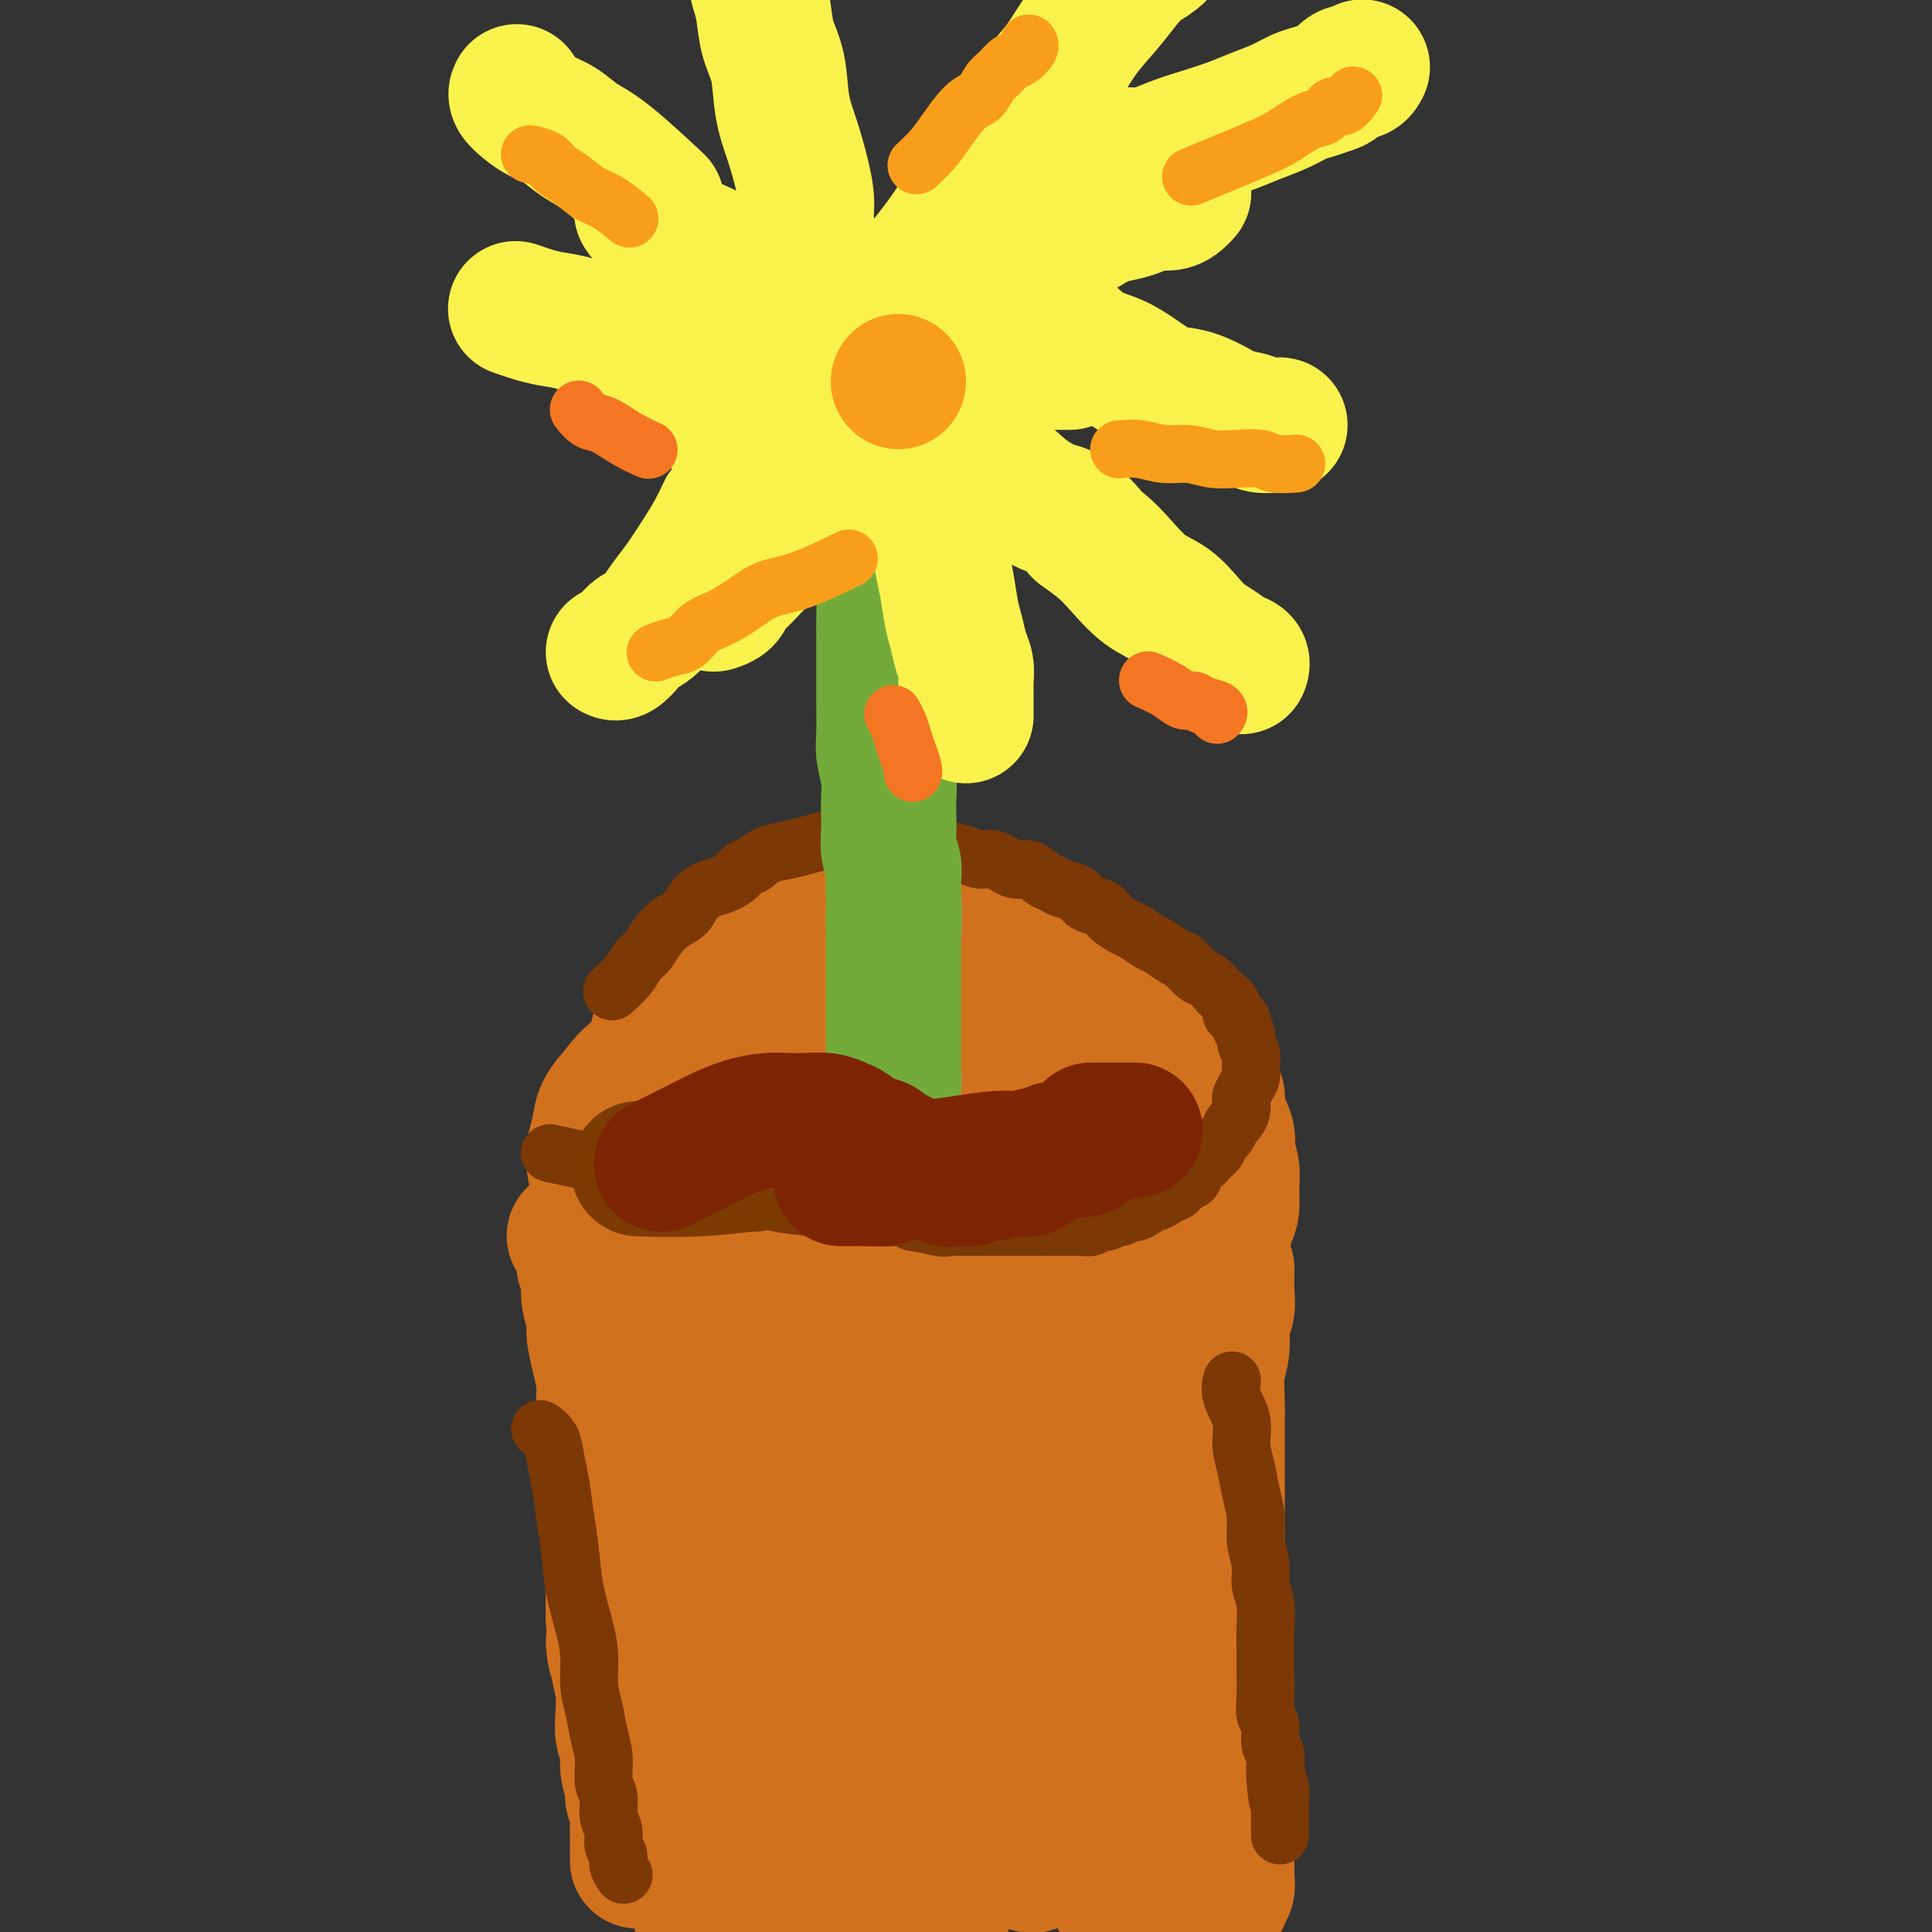 <svg viewBox='0 0 400 400' version='1.1' xmlns='http://www.w3.org/2000/svg' xmlns:xlink='http://www.w3.org/1999/xlink'><rect x="0" y="0" width="400" height="400" fill="#333333" stroke="none"/><g fill='none' stroke='#D2711D' stroke-width='28' stroke-linecap='round' stroke-linejoin='round'><path d='M121,262c0.002,0.004 0.004,0.007 0,0c-0.004,-0.007 -0.015,-0.025 0,0c0.015,0.025 0.055,0.091 0,0c-0.055,-0.091 -0.207,-0.341 0,0c0.207,0.341 0.773,1.272 1,2c0.227,0.728 0.116,1.253 0,2c-0.116,0.747 -0.238,1.714 0,3c0.238,1.286 0.834,2.889 1,4c0.166,1.111 -0.099,1.731 0,3c0.099,1.269 0.562,3.188 1,5c0.438,1.812 0.850,3.516 1,5c0.150,1.484 0.039,2.748 0,4c-0.039,1.252 -0.006,2.490 0,4c0.006,1.510 -0.013,3.290 0,5c0.013,1.710 0.060,3.349 0,5c-0.060,1.651 -0.226,3.315 0,5c0.226,1.685 0.845,3.391 1,5c0.155,1.609 -0.154,3.122 0,5c0.154,1.878 0.772,4.121 1,6c0.228,1.879 0.065,3.394 0,5c-0.065,1.606 -0.033,3.303 0,5'/><path d='M127,335c0.883,12.186 0.092,6.150 0,5c-0.092,-1.150 0.515,2.586 1,5c0.485,2.414 0.847,3.506 1,5c0.153,1.494 0.098,3.391 0,5c-0.098,1.609 -0.237,2.930 0,4c0.237,1.070 0.852,1.889 1,3c0.148,1.111 -0.171,2.514 0,4c0.171,1.486 0.830,3.056 1,4c0.170,0.944 -0.151,1.263 0,2c0.151,0.737 0.772,1.894 1,3c0.228,1.106 0.061,2.163 0,3c-0.061,0.837 -0.016,1.453 0,2c0.016,0.547 0.004,1.023 0,2c-0.004,0.977 -0.001,2.455 0,3c0.001,0.545 0.000,0.156 0,0c-0.000,-0.156 -0.000,-0.078 0,0'/><path d='M254,263c0.001,-0.025 0.001,-0.050 0,0c-0.001,0.050 -0.004,0.175 0,0c0.004,-0.175 0.016,-0.648 0,0c-0.016,0.648 -0.061,2.418 0,4c0.061,1.582 0.226,2.975 0,4c-0.226,1.025 -0.845,1.684 -1,3c-0.155,1.316 0.155,3.291 0,5c-0.155,1.709 -0.774,3.151 -1,5c-0.226,1.849 -0.061,4.104 0,6c0.061,1.896 0.016,3.433 0,5c-0.016,1.567 -0.004,3.166 0,5c0.004,1.834 0.001,3.904 0,6c-0.001,2.096 -0.000,4.218 0,6c0.000,1.782 0.000,3.224 0,5c-0.000,1.776 -0.000,3.885 0,6c0.000,2.115 0.000,4.235 0,6c-0.000,1.765 -0.000,3.174 0,5c0.000,1.826 0.000,4.069 0,6c-0.000,1.931 -0.000,3.552 0,5c0.000,1.448 0.000,2.724 0,4'/><path d='M252,349c-0.083,14.002 0.709,6.006 1,4c0.291,-2.006 0.082,1.978 0,4c-0.082,2.022 -0.036,2.081 0,3c0.036,0.919 0.062,2.697 0,4c-0.062,1.303 -0.213,2.130 0,3c0.213,0.870 0.789,1.784 1,3c0.211,1.216 0.057,2.734 0,4c-0.057,1.266 -0.015,2.278 0,3c0.015,0.722 0.004,1.153 0,2c-0.004,0.847 -0.001,2.110 0,3c0.001,0.890 0.001,1.408 0,2c-0.001,0.592 -0.004,1.258 0,2c0.004,0.742 0.015,1.562 0,2c-0.015,0.438 -0.057,0.496 0,1c0.057,0.504 0.211,1.456 0,2c-0.211,0.544 -0.789,0.682 -1,1c-0.211,0.318 -0.057,0.816 0,1c0.057,0.184 0.016,0.052 0,0c-0.016,-0.052 -0.008,-0.026 0,0'/><path d='M119,256c-0.081,-0.119 -0.162,-0.238 0,0c0.162,0.238 0.566,0.834 1,1c0.434,0.166 0.898,-0.098 2,0c1.102,0.098 2.843,0.558 4,1c1.157,0.442 1.729,0.865 3,1c1.271,0.135 3.240,-0.017 5,0c1.760,0.017 3.309,0.202 5,0c1.691,-0.202 3.522,-0.790 5,-1c1.478,-0.210 2.603,-0.042 4,0c1.397,0.042 3.065,-0.042 5,0c1.935,0.042 4.137,0.210 6,0c1.863,-0.210 3.386,-0.799 5,-1c1.614,-0.201 3.319,-0.013 5,0c1.681,0.013 3.339,-0.150 5,0c1.661,0.150 3.325,0.614 5,1c1.675,0.386 3.361,0.695 5,1c1.639,0.305 3.233,0.606 5,1c1.767,0.394 3.708,0.880 5,1c1.292,0.120 1.934,-0.126 3,0c1.066,0.126 2.556,0.625 4,1c1.444,0.375 2.841,0.626 4,1c1.159,0.374 2.081,0.870 3,1c0.919,0.130 1.834,-0.106 3,0c1.166,0.106 2.583,0.553 4,1'/><path d='M215,265c6.879,1.254 3.575,0.390 3,0c-0.575,-0.390 1.579,-0.305 3,0c1.421,0.305 2.109,0.829 3,1c0.891,0.171 1.986,-0.010 3,0c1.014,0.010 1.948,0.213 3,0c1.052,-0.213 2.221,-0.841 3,-1c0.779,-0.159 1.166,0.151 2,0c0.834,-0.151 2.115,-0.761 3,-1c0.885,-0.239 1.375,-0.105 2,0c0.625,0.105 1.385,0.183 2,0c0.615,-0.183 1.086,-0.627 2,-1c0.914,-0.373 2.272,-0.677 3,-1c0.728,-0.323 0.825,-0.666 1,-1c0.175,-0.334 0.428,-0.659 1,-1c0.572,-0.341 1.464,-0.698 2,-1c0.536,-0.302 0.718,-0.548 1,-1c0.282,-0.452 0.665,-1.110 1,-2c0.335,-0.890 0.621,-2.013 1,-3c0.379,-0.987 0.850,-1.837 1,-3c0.150,-1.163 -0.020,-2.640 0,-4c0.020,-1.360 0.232,-2.603 0,-4c-0.232,-1.397 -0.906,-2.948 -1,-4c-0.094,-1.052 0.393,-1.607 0,-3c-0.393,-1.393 -1.666,-3.626 -2,-5c-0.334,-1.374 0.272,-1.890 0,-3c-0.272,-1.110 -1.422,-2.813 -2,-4c-0.578,-1.187 -0.583,-1.857 -1,-3c-0.417,-1.143 -1.246,-2.760 -2,-4c-0.754,-1.240 -1.434,-2.103 -2,-3c-0.566,-0.897 -1.019,-1.828 -2,-3c-0.981,-1.172 -2.491,-2.586 -4,-4'/><path d='M239,206c-1.888,-2.064 -2.607,-2.226 -4,-3c-1.393,-0.774 -3.460,-2.162 -5,-3c-1.540,-0.838 -2.553,-1.127 -4,-2c-1.447,-0.873 -3.327,-2.329 -5,-3c-1.673,-0.671 -3.138,-0.558 -5,-1c-1.862,-0.442 -4.120,-1.440 -6,-2c-1.880,-0.560 -3.383,-0.683 -5,-1c-1.617,-0.317 -3.347,-0.829 -5,-1c-1.653,-0.171 -3.228,-0.000 -5,0c-1.772,0.000 -3.740,-0.169 -6,0c-2.260,0.169 -4.812,0.678 -7,1c-2.188,0.322 -4.010,0.457 -6,1c-1.990,0.543 -4.146,1.492 -6,2c-1.854,0.508 -3.406,0.574 -5,1c-1.594,0.426 -3.231,1.213 -5,2c-1.769,0.787 -3.670,1.575 -5,2c-1.330,0.425 -2.088,0.486 -3,1c-0.912,0.514 -1.978,1.481 -3,2c-1.022,0.519 -2.000,0.589 -3,1c-1.000,0.411 -2.022,1.163 -3,2c-0.978,0.837 -1.911,1.760 -3,3c-1.089,1.240 -2.334,2.798 -3,4c-0.666,1.202 -0.752,2.050 -1,3c-0.248,0.950 -0.659,2.003 -1,3c-0.341,0.997 -0.613,1.938 -1,3c-0.387,1.062 -0.888,2.246 -1,3c-0.112,0.754 0.166,1.078 0,2c-0.166,0.922 -0.775,2.440 -1,3c-0.225,0.560 -0.064,0.160 0,0c0.064,-0.160 0.032,-0.080 0,0'/><path d='M233,366c0.453,4.196 0.906,8.393 0,0c-0.906,-8.393 -3.171,-29.375 -4,-42c-0.829,-12.625 -0.222,-16.892 0,-21c0.222,-4.108 0.060,-8.056 0,-11c-0.060,-2.944 -0.016,-4.882 0,-6c0.016,-1.118 0.006,-1.416 0,-2c-0.006,-0.584 -0.007,-1.455 0,-2c0.007,-0.545 0.023,-0.763 0,-1c-0.023,-0.237 -0.084,-0.493 0,0c0.084,0.493 0.315,1.735 0,6c-0.315,4.265 -1.175,11.553 -2,20c-0.825,8.447 -1.617,18.052 -2,27c-0.383,8.948 -0.359,17.240 0,24c0.359,6.760 1.053,11.987 2,17c0.947,5.013 2.148,9.813 3,13c0.852,3.187 1.354,4.761 2,6c0.646,1.239 1.436,2.141 2,3c0.564,0.859 0.903,1.674 1,2c0.097,0.326 -0.048,0.162 0,0c0.048,-0.162 0.290,-0.324 0,-4c-0.290,-3.676 -1.111,-10.866 -2,-20c-0.889,-9.134 -1.847,-20.211 -2,-31c-0.153,-10.789 0.497,-21.289 1,-31c0.503,-9.711 0.858,-18.632 1,-26c0.142,-7.368 0.071,-13.184 0,-19'/><path d='M233,268c0.087,-13.414 -0.695,-8.950 -1,-8c-0.305,0.950 -0.131,-1.614 0,-3c0.131,-1.386 0.220,-1.592 0,-2c-0.220,-0.408 -0.748,-1.017 -1,-1c-0.252,0.017 -0.229,0.661 -1,3c-0.771,2.339 -2.336,6.373 -4,14c-1.664,7.627 -3.427,18.846 -5,29c-1.573,10.154 -2.957,19.242 -4,28c-1.043,8.758 -1.744,17.187 -2,24c-0.256,6.813 -0.068,12.011 0,16c0.068,3.989 0.015,6.771 0,9c-0.015,2.229 0.007,3.907 0,5c-0.007,1.093 -0.041,1.603 0,2c0.041,0.397 0.159,0.682 0,1c-0.159,0.318 -0.596,0.670 -1,1c-0.404,0.330 -0.777,0.639 -1,-2c-0.223,-2.639 -0.296,-8.227 0,-18c0.296,-9.773 0.962,-23.731 2,-37c1.038,-13.269 2.447,-25.849 3,-38c0.553,-12.151 0.251,-23.873 0,-33c-0.251,-9.127 -0.450,-15.660 -1,-20c-0.550,-4.340 -1.451,-6.486 -2,-8c-0.549,-1.514 -0.747,-2.396 -1,-3c-0.253,-0.604 -0.562,-0.930 -1,-1c-0.438,-0.070 -1.004,0.115 -2,2c-0.996,1.885 -2.422,5.468 -5,13c-2.578,7.532 -6.307,19.013 -9,30c-2.693,10.987 -4.351,21.481 -6,32c-1.649,10.519 -3.290,21.063 -4,31c-0.710,9.937 -0.489,19.268 0,27c0.489,7.732 1.244,13.866 2,20'/><path d='M189,381c0.988,9.709 2.459,10.481 3,12c0.541,1.519 0.154,3.786 0,5c-0.154,1.214 -0.074,1.376 0,2c0.074,0.624 0.142,1.709 0,2c-0.142,0.291 -0.494,-0.211 -1,-1c-0.506,-0.789 -1.167,-1.865 -2,-8c-0.833,-6.135 -1.838,-17.328 -2,-29c-0.162,-11.672 0.518,-23.823 1,-37c0.482,-13.177 0.766,-27.380 1,-39c0.234,-11.620 0.418,-20.658 0,-29c-0.418,-8.342 -1.438,-15.987 -2,-20c-0.562,-4.013 -0.667,-4.393 -1,-5c-0.333,-0.607 -0.895,-1.439 -1,-2c-0.105,-0.561 0.248,-0.849 0,0c-0.248,0.849 -1.095,2.835 -2,9c-0.905,6.165 -1.867,16.511 -3,28c-1.133,11.489 -2.438,24.123 -3,36c-0.562,11.877 -0.382,22.998 0,33c0.382,10.002 0.966,18.884 2,27c1.034,8.116 2.519,15.466 4,21c1.481,5.534 2.958,9.251 4,12c1.042,2.749 1.649,4.529 2,6c0.351,1.471 0.444,2.635 1,3c0.556,0.365 1.574,-0.067 2,0c0.426,0.067 0.261,0.633 1,-2c0.739,-2.633 2.384,-8.463 4,-18c1.616,-9.537 3.204,-22.779 5,-36c1.796,-13.221 3.801,-26.420 5,-38c1.199,-11.580 1.592,-21.541 2,-29c0.408,-7.459 0.831,-12.417 1,-15c0.169,-2.583 0.085,-2.792 0,-3'/><path d='M210,266c1.788,-18.953 -0.243,-5.835 -1,-1c-0.757,4.835 -0.239,1.387 0,1c0.239,-0.387 0.199,2.286 0,9c-0.199,6.714 -0.558,17.468 -1,28c-0.442,10.532 -0.966,20.840 -1,30c-0.034,9.160 0.422,17.170 1,24c0.578,6.830 1.277,12.480 2,16c0.723,3.520 1.469,4.909 2,6c0.531,1.091 0.847,1.884 1,3c0.153,1.116 0.143,2.554 0,1c-0.143,-1.554 -0.420,-6.099 -1,-14c-0.580,-7.901 -1.464,-19.156 -2,-31c-0.536,-11.844 -0.723,-24.276 -2,-36c-1.277,-11.724 -3.645,-22.740 -6,-32c-2.355,-9.260 -4.698,-16.765 -7,-22c-2.302,-5.235 -4.562,-8.201 -6,-10c-1.438,-1.799 -2.054,-2.431 -3,-3c-0.946,-0.569 -2.221,-1.076 -3,-1c-0.779,0.076 -1.061,0.734 -3,4c-1.939,3.266 -5.536,9.141 -9,17c-3.464,7.859 -6.794,17.703 -9,27c-2.206,9.297 -3.289,18.046 -4,26c-0.711,7.954 -1.050,15.113 -1,22c0.050,6.887 0.490,13.502 1,20c0.510,6.498 1.089,12.880 2,18c0.911,5.120 2.153,8.980 3,12c0.847,3.020 1.299,5.201 2,7c0.701,1.799 1.650,3.215 2,4c0.350,0.785 0.100,0.939 0,1c-0.100,0.061 -0.050,0.031 0,0'/><path d='M167,392c1.526,6.481 0.842,1.684 0,-5c-0.842,-6.684 -1.843,-15.256 -2,-27c-0.157,-11.744 0.528,-26.659 1,-41c0.472,-14.341 0.730,-28.108 1,-40c0.270,-11.892 0.552,-21.908 0,-29c-0.552,-7.092 -1.939,-11.260 -3,-14c-1.061,-2.740 -1.797,-4.050 -2,-5c-0.203,-0.950 0.127,-1.538 0,-2c-0.127,-0.462 -0.713,-0.799 -1,-1c-0.287,-0.201 -0.276,-0.267 -1,1c-0.724,1.267 -2.182,3.868 -4,11c-1.818,7.132 -3.996,18.794 -5,30c-1.004,11.206 -0.834,21.956 -1,32c-0.166,10.044 -0.668,19.384 0,28c0.668,8.616 2.506,16.510 4,24c1.494,7.490 2.643,14.578 4,20c1.357,5.422 2.922,9.179 4,12c1.078,2.821 1.671,4.707 2,6c0.329,1.293 0.396,1.993 1,3c0.604,1.007 1.747,2.321 1,1c-0.747,-1.321 -3.383,-5.275 -6,-12c-2.617,-6.725 -5.216,-16.219 -7,-27c-1.784,-10.781 -2.751,-22.850 -4,-34c-1.249,-11.150 -2.778,-21.381 -4,-29c-1.222,-7.619 -2.138,-12.625 -3,-16c-0.862,-3.375 -1.670,-5.117 -2,-6c-0.330,-0.883 -0.181,-0.907 0,-1c0.181,-0.093 0.395,-0.256 0,0c-0.395,0.256 -1.399,0.930 -2,5c-0.601,4.070 -0.801,11.535 -1,19'/><path d='M137,295c-0.488,8.871 -0.210,19.547 0,29c0.210,9.453 0.350,17.683 1,25c0.650,7.317 1.810,13.720 3,20c1.190,6.280 2.409,12.437 3,17c0.591,4.563 0.554,7.533 1,10c0.446,2.467 1.374,4.432 2,6c0.626,1.568 0.948,2.739 1,4c0.052,1.261 -0.166,2.612 0,3c0.166,0.388 0.718,-0.185 1,0c0.282,0.185 0.295,1.130 0,0c-0.295,-1.130 -0.898,-4.335 -2,-11c-1.102,-6.665 -2.705,-16.789 -4,-26c-1.295,-9.211 -2.283,-17.508 -3,-24c-0.717,-6.492 -1.161,-11.178 -2,-15c-0.839,-3.822 -2.071,-6.781 -3,-9c-0.929,-2.219 -1.556,-3.698 -2,-5c-0.444,-1.302 -0.707,-2.427 -1,-3c-0.293,-0.573 -0.618,-0.595 -1,-1c-0.382,-0.405 -0.823,-1.193 -1,-1c-0.177,0.193 -0.091,1.369 0,4c0.091,2.631 0.188,6.718 1,14c0.812,7.282 2.340,17.758 4,26c1.660,8.242 3.453,14.251 5,19c1.547,4.749 2.849,8.240 4,11c1.151,2.760 2.152,4.790 3,6c0.848,1.210 1.545,1.600 2,2c0.455,0.400 0.668,0.808 1,1c0.332,0.192 0.782,0.167 2,0c1.218,-0.167 3.205,-0.476 7,-5c3.795,-4.524 9.397,-13.262 15,-22'/><path d='M174,370c8.397,-13.161 21.891,-35.063 29,-47c7.109,-11.937 7.833,-13.909 10,-19c2.167,-5.091 5.775,-13.303 8,-20c2.225,-6.697 3.066,-11.881 4,-17c0.934,-5.119 1.962,-10.175 2,-14c0.038,-3.825 -0.913,-6.420 -2,-9c-1.087,-2.580 -2.309,-5.146 -3,-7c-0.691,-1.854 -0.851,-2.996 -2,-4c-1.149,-1.004 -3.286,-1.869 -5,-3c-1.714,-1.131 -3.006,-2.527 -5,-3c-1.994,-0.473 -4.691,-0.024 -7,0c-2.309,0.024 -4.229,-0.376 -6,0c-1.771,0.376 -3.392,1.529 -5,3c-1.608,1.471 -3.202,3.259 -4,6c-0.798,2.741 -0.799,6.436 -1,9c-0.201,2.564 -0.603,3.997 2,8c2.603,4.003 8.211,10.578 12,13c3.789,2.422 5.761,0.693 8,0c2.239,-0.693 4.746,-0.351 7,-1c2.254,-0.649 4.255,-2.291 6,-4c1.745,-1.709 3.235,-3.487 4,-6c0.765,-2.513 0.804,-5.763 0,-9c-0.804,-3.237 -2.452,-6.461 -5,-10c-2.548,-3.539 -5.995,-7.394 -10,-10c-4.005,-2.606 -8.568,-3.964 -13,-5c-4.432,-1.036 -8.734,-1.752 -12,-2c-3.266,-0.248 -5.495,-0.028 -8,0c-2.505,0.028 -5.287,-0.135 -7,0c-1.713,0.135 -2.356,0.567 -3,1'/><path d='M168,220c-5.440,0.082 -4.039,0.785 -4,2c0.039,1.215 -1.282,2.940 -2,5c-0.718,2.060 -0.831,4.453 0,8c0.831,3.547 2.606,8.246 5,12c2.394,3.754 5.408,6.563 8,9c2.592,2.437 4.764,4.502 7,6c2.236,1.498 4.538,2.428 7,3c2.462,0.572 5.086,0.784 8,0c2.914,-0.784 6.118,-2.564 9,-6c2.882,-3.436 5.440,-8.528 7,-13c1.560,-4.472 2.120,-8.325 2,-12c-0.120,-3.675 -0.919,-7.173 -2,-10c-1.081,-2.827 -2.442,-4.984 -4,-7c-1.558,-2.016 -3.313,-3.891 -6,-5c-2.687,-1.109 -6.308,-1.450 -10,-2c-3.692,-0.550 -7.457,-1.308 -11,-1c-3.543,0.308 -6.866,1.681 -10,3c-3.134,1.319 -6.081,2.584 -9,4c-2.919,1.416 -5.811,2.985 -8,5c-2.189,2.015 -3.677,4.478 -5,7c-1.323,2.522 -2.482,5.103 -3,8c-0.518,2.897 -0.395,6.109 0,9c0.395,2.891 1.061,5.461 3,8c1.939,2.539 5.150,5.048 8,7c2.850,1.952 5.341,3.349 8,4c2.659,0.651 5.488,0.556 8,0c2.512,-0.556 4.706,-1.574 7,-3c2.294,-1.426 4.687,-3.258 6,-5c1.313,-1.742 1.546,-3.392 2,-5c0.454,-1.608 1.130,-3.174 1,-5c-0.130,-1.826 -1.065,-3.913 -2,-6'/><path d='M188,240c-0.752,-3.457 -3.130,-4.100 -5,-5c-1.870,-0.900 -3.230,-2.058 -5,-3c-1.770,-0.942 -3.949,-1.667 -6,-2c-2.051,-0.333 -3.975,-0.273 -6,0c-2.025,0.273 -4.151,0.758 -6,1c-1.849,0.242 -3.421,0.240 -5,1c-1.579,0.760 -3.164,2.281 -5,4c-1.836,1.719 -3.923,3.636 -5,6c-1.077,2.364 -1.146,5.175 -1,8c0.146,2.825 0.506,5.664 1,8c0.494,2.336 1.122,4.169 2,6c0.878,1.831 2.007,3.659 3,5c0.993,1.341 1.851,2.196 3,3c1.149,0.804 2.591,1.558 4,2c1.409,0.442 2.787,0.572 4,0c1.213,-0.572 2.263,-1.848 3,-4c0.737,-2.152 1.163,-5.181 1,-8c-0.163,-2.819 -0.914,-5.429 -2,-8c-1.086,-2.571 -2.506,-5.105 -4,-7c-1.494,-1.895 -3.060,-3.152 -4,-4c-0.940,-0.848 -1.252,-1.288 -2,-2c-0.748,-0.712 -1.931,-1.696 -3,-2c-1.069,-0.304 -2.025,0.073 -3,0c-0.975,-0.073 -1.969,-0.597 -3,0c-1.031,0.597 -2.098,2.315 -3,4c-0.902,1.685 -1.638,3.338 -2,5c-0.362,1.662 -0.348,3.332 0,5c0.348,1.668 1.031,3.334 2,5c0.969,1.666 2.222,3.333 4,5c1.778,1.667 4.079,3.333 7,4c2.921,0.667 6.460,0.333 10,0'/><path d='M162,267c3.742,-0.850 8.096,-2.974 12,-5c3.904,-2.026 7.359,-3.952 10,-6c2.641,-2.048 4.468,-4.218 6,-6c1.532,-1.782 2.770,-3.178 4,-5c1.230,-1.822 2.452,-4.072 3,-6c0.548,-1.928 0.423,-3.535 0,-5c-0.423,-1.465 -1.145,-2.789 -2,-4c-0.855,-1.211 -1.844,-2.310 -3,-3c-1.156,-0.690 -2.479,-0.972 -4,-1c-1.521,-0.028 -3.240,0.198 -5,1c-1.760,0.802 -3.561,2.180 -5,4c-1.439,1.820 -2.514,4.083 -3,7c-0.486,2.917 -0.382,6.487 0,10c0.382,3.513 1.041,6.968 3,10c1.959,3.032 5.217,5.640 8,8c2.783,2.360 5.091,4.472 8,6c2.909,1.528 6.420,2.473 10,3c3.580,0.527 7.229,0.638 10,0c2.771,-0.638 4.665,-2.024 7,-3c2.335,-0.976 5.110,-1.541 7,-3c1.890,-1.459 2.896,-3.812 4,-6c1.104,-2.188 2.308,-4.213 3,-6c0.692,-1.787 0.873,-3.337 1,-5c0.127,-1.663 0.200,-3.440 0,-5c-0.200,-1.560 -0.672,-2.904 -1,-4c-0.328,-1.096 -0.510,-1.944 -1,-3c-0.490,-1.056 -1.286,-2.322 -2,-3c-0.714,-0.678 -1.346,-0.769 -2,-1c-0.654,-0.231 -1.330,-0.601 -2,-1c-0.670,-0.399 -1.334,-0.828 -2,-1c-0.666,-0.172 -1.333,-0.086 -2,0'/><path d='M224,234c-1.473,0.209 -1.155,2.232 -1,4c0.155,1.768 0.146,3.280 1,5c0.854,1.720 2.570,3.648 4,5c1.430,1.352 2.574,2.127 4,3c1.426,0.873 3.134,1.845 5,2c1.866,0.155 3.889,-0.508 6,-2c2.111,-1.492 4.308,-3.813 6,-7c1.692,-3.187 2.879,-7.241 3,-11c0.121,-3.759 -0.822,-7.223 -2,-10c-1.178,-2.777 -2.590,-4.865 -4,-7c-1.410,-2.135 -2.818,-4.316 -5,-6c-2.182,-1.684 -5.137,-2.872 -8,-4c-2.863,-1.128 -5.635,-2.198 -9,-3c-3.365,-0.802 -7.322,-1.337 -12,-1c-4.678,0.337 -10.075,1.548 -14,2c-3.925,0.452 -6.377,0.147 -11,1c-4.623,0.853 -11.417,2.864 -15,4c-3.583,1.136 -3.956,1.395 -5,2c-1.044,0.605 -2.760,1.555 -4,3c-1.240,1.445 -2.005,3.386 -3,5c-0.995,1.614 -2.220,2.900 -3,5c-0.780,2.100 -1.115,5.015 -1,7c0.115,1.985 0.678,3.040 1,5c0.322,1.960 0.401,4.826 1,7c0.599,2.174 1.716,3.655 3,5c1.284,1.345 2.733,2.554 4,4c1.267,1.446 2.350,3.130 4,4c1.650,0.870 3.867,0.927 6,1c2.133,0.073 4.181,0.164 6,0c1.819,-0.164 3.410,-0.582 5,-1'/><path d='M186,256c3.154,-0.215 2.539,-0.752 3,-2c0.461,-1.248 1.997,-3.209 3,-5c1.003,-1.791 1.471,-3.414 1,-6c-0.471,-2.586 -1.882,-6.136 -4,-9c-2.118,-2.864 -4.942,-5.043 -8,-7c-3.058,-1.957 -6.348,-3.691 -9,-5c-2.652,-1.309 -4.666,-2.191 -7,-3c-2.334,-0.809 -4.989,-1.544 -7,-2c-2.011,-0.456 -3.378,-0.632 -5,-1c-1.622,-0.368 -3.499,-0.927 -5,-1c-1.501,-0.073 -2.626,0.341 -4,1c-1.374,0.659 -2.996,1.564 -5,3c-2.004,1.436 -4.391,3.405 -6,6c-1.609,2.595 -2.439,5.817 -3,9c-0.561,3.183 -0.854,6.326 -1,9c-0.146,2.674 -0.147,4.878 0,7c0.147,2.122 0.442,4.160 1,6c0.558,1.840 1.380,3.480 2,5c0.620,1.520 1.037,2.919 2,4c0.963,1.081 2.473,1.845 4,3c1.527,1.155 3.070,2.700 6,3c2.930,0.300 7.247,-0.646 11,-2c3.753,-1.354 6.944,-3.117 10,-6c3.056,-2.883 5.979,-6.886 8,-10c2.021,-3.114 3.139,-5.340 4,-8c0.861,-2.660 1.463,-5.756 2,-8c0.537,-2.244 1.009,-3.637 1,-5c-0.009,-1.363 -0.497,-2.695 -1,-4c-0.503,-1.305 -1.020,-2.582 -2,-4c-0.980,-1.418 -2.423,-2.977 -4,-4c-1.577,-1.023 -3.289,-1.512 -5,-2'/><path d='M168,218c-2.689,-1.193 -4.910,-1.177 -7,-1c-2.090,0.177 -4.047,0.514 -6,1c-1.953,0.486 -3.900,1.121 -6,2c-2.100,0.879 -4.353,2.001 -6,3c-1.647,0.999 -2.689,1.876 -4,3c-1.311,1.124 -2.892,2.495 -4,4c-1.108,1.505 -1.742,3.145 -2,5c-0.258,1.855 -0.139,3.926 0,6c0.139,2.074 0.298,4.149 1,6c0.702,1.851 1.947,3.476 3,5c1.053,1.524 1.913,2.947 3,4c1.087,1.053 2.400,1.736 4,2c1.600,0.264 3.486,0.109 5,0c1.514,-0.109 2.656,-0.170 4,-1c1.344,-0.830 2.890,-2.428 4,-4c1.110,-1.572 1.784,-3.119 2,-5c0.216,-1.881 -0.027,-4.097 0,-6c0.027,-1.903 0.323,-3.492 0,-5c-0.323,-1.508 -1.267,-2.933 -2,-4c-0.733,-1.067 -1.256,-1.776 -2,-3c-0.744,-1.224 -1.709,-2.964 -3,-4c-1.291,-1.036 -2.909,-1.370 -4,-2c-1.091,-0.630 -1.657,-1.556 -3,-2c-1.343,-0.444 -3.464,-0.405 -5,0c-1.536,0.405 -2.488,1.175 -4,2c-1.512,0.825 -3.584,1.705 -5,3c-1.416,1.295 -2.175,3.004 -3,5c-0.825,1.996 -1.716,4.277 -2,6c-0.284,1.723 0.039,2.887 0,4c-0.039,1.113 -0.440,2.175 0,4c0.440,1.825 1.720,4.412 3,7'/><path d='M129,253c0.981,1.773 1.932,2.705 3,3c1.068,0.295 2.253,-0.045 4,0c1.747,0.045 4.057,0.477 6,0c1.943,-0.477 3.518,-1.863 5,-3c1.482,-1.137 2.870,-2.024 4,-3c1.130,-0.976 2.003,-2.042 3,-3c0.997,-0.958 2.118,-1.810 3,-3c0.882,-1.190 1.524,-2.720 2,-4c0.476,-1.280 0.785,-2.310 1,-3c0.215,-0.690 0.336,-1.039 0,-2c-0.336,-0.961 -1.127,-2.534 -2,-4c-0.873,-1.466 -1.827,-2.823 -3,-4c-1.173,-1.177 -2.567,-2.172 -4,-3c-1.433,-0.828 -2.907,-1.489 -4,-2c-1.093,-0.511 -1.804,-0.871 -3,-1c-1.196,-0.129 -2.877,-0.026 -4,0c-1.123,0.026 -1.687,-0.024 -3,0c-1.313,0.024 -3.375,0.121 -5,1c-1.625,0.879 -2.815,2.540 -4,4c-1.185,1.460 -2.367,2.720 -3,4c-0.633,1.280 -0.718,2.582 -1,4c-0.282,1.418 -0.761,2.952 -1,4c-0.239,1.048 -0.237,1.608 0,3c0.237,1.392 0.709,3.615 1,5c0.291,1.385 0.402,1.931 1,3c0.598,1.069 1.682,2.662 3,4c1.318,1.338 2.870,2.422 4,3c1.130,0.578 1.839,0.650 3,1c1.161,0.350 2.774,0.979 4,1c1.226,0.021 2.065,-0.565 3,-1c0.935,-0.435 1.968,-0.717 3,-1'/><path d='M145,256c2.355,-0.417 1.741,-1.461 2,-2c0.259,-0.539 1.390,-0.573 2,-1c0.610,-0.427 0.700,-1.249 1,-2c0.300,-0.751 0.812,-1.433 1,-2c0.188,-0.567 0.054,-1.019 0,-1c-0.054,0.019 -0.027,0.510 0,1'/><path d='M217,233c0.037,0.008 0.074,0.016 0,0c-0.074,-0.016 -0.259,-0.057 0,0c0.259,0.057 0.964,0.210 0,0c-0.964,-0.210 -3.596,-0.783 -5,-1c-1.404,-0.217 -1.581,-0.077 -2,0c-0.419,0.077 -1.080,0.089 -2,0c-0.920,-0.089 -2.100,-0.281 -3,0c-0.900,0.281 -1.520,1.036 -2,2c-0.480,0.964 -0.820,2.139 -1,3c-0.180,0.861 -0.198,1.409 0,2c0.198,0.591 0.613,1.226 1,2c0.387,0.774 0.745,1.685 1,2c0.255,0.315 0.408,0.032 1,0c0.592,-0.032 1.623,0.187 2,0c0.377,-0.187 0.102,-0.781 0,-1c-0.102,-0.219 -0.029,-0.063 0,0c0.029,0.063 0.015,0.031 0,0'/><path d='M223,234c0.022,-0.155 0.045,-0.310 0,0c-0.045,0.310 -0.156,1.086 0,0c0.156,-1.086 0.580,-4.035 1,-6c0.420,-1.965 0.838,-2.947 1,-4c0.162,-1.053 0.070,-2.176 0,-3c-0.070,-0.824 -0.116,-1.347 0,-2c0.116,-0.653 0.395,-1.435 0,-2c-0.395,-0.565 -1.465,-0.911 -2,-1c-0.535,-0.089 -0.536,0.081 -1,0c-0.464,-0.081 -1.393,-0.414 -2,0c-0.607,0.414 -0.894,1.573 -1,2c-0.106,0.427 -0.030,0.122 0,0c0.030,-0.122 0.015,-0.061 0,0'/></g>
<g fill='none' stroke='#7C3805' stroke-width='12' stroke-linecap='round' stroke-linejoin='round'><path d='M115,239c0.025,0.005 0.050,0.011 0,0c-0.050,-0.011 -0.175,-0.037 0,0c0.175,0.037 0.648,0.138 0,0c-0.648,-0.138 -2.418,-0.513 0,0c2.418,0.513 9.026,1.915 13,3c3.974,1.085 5.316,1.853 7,2c1.684,0.147 3.709,-0.326 6,0c2.291,0.326 4.847,1.450 7,2c2.153,0.550 3.901,0.526 6,1c2.099,0.474 4.547,1.446 7,2c2.453,0.554 4.911,0.688 7,1c2.089,0.312 3.808,0.801 5,1c1.192,0.199 1.855,0.109 3,0c1.145,-0.109 2.771,-0.235 4,0c1.229,0.235 2.062,0.833 3,1c0.938,0.167 1.982,-0.095 3,0c1.018,0.095 2.009,0.548 3,1'/><path d='M189,253c11.761,2.105 4.162,0.368 2,0c-2.162,-0.368 1.111,0.633 3,1c1.889,0.367 2.393,0.098 3,0c0.607,-0.098 1.317,-0.026 2,0c0.683,0.026 1.338,0.007 2,0c0.662,-0.007 1.332,-0.002 2,0c0.668,0.002 1.335,0.001 2,0c0.665,-0.001 1.328,-0.000 2,0c0.672,0.000 1.353,0.000 2,0c0.647,-0.000 1.259,-0.000 2,0c0.741,0.000 1.612,0.000 2,0c0.388,-0.000 0.292,-0.000 1,0c0.708,0.000 2.221,0.000 3,0c0.779,-0.000 0.823,-0.000 1,0c0.177,0.000 0.485,0.001 1,0c0.515,-0.001 1.236,-0.004 2,0c0.764,0.004 1.569,0.016 2,0c0.431,-0.016 0.487,-0.061 1,0c0.513,0.061 1.484,0.228 2,0c0.516,-0.228 0.576,-0.850 1,-1c0.424,-0.150 1.212,0.171 2,0c0.788,-0.171 1.577,-0.833 2,-1c0.423,-0.167 0.481,0.162 1,0c0.519,-0.162 1.500,-0.813 2,-1c0.500,-0.187 0.519,0.091 1,0c0.481,-0.091 1.425,-0.549 2,-1c0.575,-0.451 0.783,-0.894 1,-1c0.217,-0.106 0.443,0.125 1,0c0.557,-0.125 1.445,-0.607 2,-1c0.555,-0.393 0.778,-0.696 1,-1'/><path d='M242,247c2.957,-1.036 1.351,-0.127 1,0c-0.351,0.127 0.554,-0.530 1,-1c0.446,-0.470 0.433,-0.755 1,-1c0.567,-0.245 1.715,-0.451 2,-1c0.285,-0.549 -0.293,-1.442 0,-2c0.293,-0.558 1.458,-0.782 2,-1c0.542,-0.218 0.460,-0.429 1,-1c0.540,-0.571 1.703,-1.500 2,-2c0.297,-0.500 -0.270,-0.570 0,-1c0.270,-0.430 1.379,-1.218 2,-2c0.621,-0.782 0.754,-1.557 1,-2c0.246,-0.443 0.605,-0.556 1,-1c0.395,-0.444 0.828,-1.221 1,-2c0.172,-0.779 0.085,-1.561 0,-2c-0.085,-0.439 -0.167,-0.537 0,-1c0.167,-0.463 0.582,-1.293 1,-2c0.418,-0.707 0.840,-1.291 1,-2c0.160,-0.709 0.058,-1.542 0,-2c-0.058,-0.458 -0.072,-0.541 0,-1c0.072,-0.459 0.232,-1.293 0,-2c-0.232,-0.707 -0.855,-1.288 -1,-2c-0.145,-0.712 0.187,-1.555 0,-2c-0.187,-0.445 -0.894,-0.490 -1,-1c-0.106,-0.510 0.390,-1.483 0,-2c-0.390,-0.517 -1.666,-0.576 -2,-1c-0.334,-0.424 0.272,-1.212 0,-2c-0.272,-0.788 -1.424,-1.576 -2,-2c-0.576,-0.424 -0.577,-0.485 -1,-1c-0.423,-0.515 -1.268,-1.485 -2,-2c-0.732,-0.515 -1.352,-0.576 -2,-1c-0.648,-0.424 -1.324,-1.212 -2,-2'/><path d='M246,200c-1.850,-1.898 -0.975,-1.142 -1,-1c-0.025,0.142 -0.950,-0.328 -2,-1c-1.050,-0.672 -2.225,-1.545 -3,-2c-0.775,-0.455 -1.151,-0.493 -2,-1c-0.849,-0.507 -2.171,-1.483 -3,-2c-0.829,-0.517 -1.166,-0.576 -2,-1c-0.834,-0.424 -2.167,-1.213 -3,-2c-0.833,-0.787 -1.168,-1.573 -2,-2c-0.832,-0.427 -2.161,-0.494 -3,-1c-0.839,-0.506 -1.187,-1.450 -2,-2c-0.813,-0.550 -2.093,-0.706 -3,-1c-0.907,-0.294 -1.443,-0.728 -2,-1c-0.557,-0.272 -1.135,-0.384 -2,-1c-0.865,-0.616 -2.015,-1.737 -3,-2c-0.985,-0.263 -1.803,0.333 -3,0c-1.197,-0.333 -2.772,-1.596 -4,-2c-1.228,-0.404 -2.109,0.049 -3,0c-0.891,-0.049 -1.791,-0.601 -3,-1c-1.209,-0.399 -2.725,-0.647 -4,-1c-1.275,-0.353 -2.307,-0.813 -3,-1c-0.693,-0.187 -1.045,-0.103 -2,0c-0.955,0.103 -2.511,0.224 -4,0c-1.489,-0.224 -2.911,-0.793 -4,-1c-1.089,-0.207 -1.845,-0.053 -3,0c-1.155,0.053 -2.710,0.003 -4,0c-1.290,-0.003 -2.316,0.040 -3,0c-0.684,-0.040 -1.026,-0.163 -2,0c-0.974,0.163 -2.581,0.611 -4,1c-1.419,0.389 -2.651,0.720 -4,1c-1.349,0.280 -2.814,0.509 -4,1c-1.186,0.491 -2.093,1.246 -3,2'/><path d='M156,179c-3.165,1.116 -2.576,1.405 -3,2c-0.424,0.595 -1.859,1.495 -3,2c-1.141,0.505 -1.986,0.613 -3,1c-1.014,0.387 -2.197,1.052 -3,2c-0.803,0.948 -1.227,2.179 -2,3c-0.773,0.821 -1.896,1.234 -3,2c-1.104,0.766 -2.188,1.887 -3,3c-0.812,1.113 -1.352,2.217 -2,3c-0.648,0.783 -1.403,1.243 -2,2c-0.597,0.757 -1.036,1.811 -2,3c-0.964,1.189 -2.452,2.512 -3,3c-0.548,0.488 -0.157,0.139 0,0c0.157,-0.139 0.078,-0.070 0,0'/><path d='M112,296c0.004,0.003 0.008,0.005 0,0c-0.008,-0.005 -0.027,-0.018 0,0c0.027,0.018 0.101,0.067 0,0c-0.101,-0.067 -0.378,-0.249 0,0c0.378,0.249 1.411,0.931 2,2c0.589,1.069 0.734,2.527 1,4c0.266,1.473 0.652,2.963 1,5c0.348,2.037 0.658,4.623 1,7c0.342,2.377 0.718,4.547 1,7c0.282,2.453 0.471,5.190 1,8c0.529,2.810 1.398,5.692 2,8c0.602,2.308 0.936,4.040 1,6c0.064,1.960 -0.142,4.146 0,6c0.142,1.854 0.630,3.377 1,5c0.370,1.623 0.620,3.348 1,5c0.380,1.652 0.891,3.232 1,5c0.109,1.768 -0.182,3.723 0,5c0.182,1.277 0.837,1.875 1,3c0.163,1.125 -0.168,2.776 0,4c0.168,1.224 0.833,2.020 1,3c0.167,0.980 -0.166,2.143 0,3c0.166,0.857 0.829,1.406 1,2c0.171,0.594 -0.150,1.231 0,2c0.150,0.769 0.771,1.668 1,2c0.229,0.332 0.065,0.095 0,0c-0.065,-0.095 -0.033,-0.047 0,0'/><path d='M255,286c0.004,-0.016 0.009,-0.032 0,0c-0.009,0.032 -0.031,0.111 0,0c0.031,-0.111 0.117,-0.411 0,0c-0.117,0.411 -0.435,1.533 0,3c0.435,1.467 1.623,3.280 2,5c0.377,1.720 -0.058,3.347 0,5c0.058,1.653 0.608,3.330 1,5c0.392,1.670 0.626,3.331 1,5c0.374,1.669 0.889,3.344 1,5c0.111,1.656 -0.180,3.293 0,5c0.180,1.707 0.833,3.484 1,5c0.167,1.516 -0.151,2.771 0,4c0.151,1.229 0.773,2.432 1,4c0.227,1.568 0.060,3.502 0,5c-0.060,1.498 -0.012,2.559 0,4c0.012,1.441 -0.012,3.261 0,5c0.012,1.739 0.059,3.396 0,5c-0.059,1.604 -0.226,3.156 0,4c0.226,0.844 0.844,0.979 1,2c0.156,1.021 -0.150,2.929 0,4c0.150,1.071 0.757,1.306 1,2c0.243,0.694 0.121,1.847 0,3'/><path d='M264,366c1.332,12.722 0.161,4.526 0,2c-0.161,-2.526 0.689,0.619 1,2c0.311,1.381 0.083,1.000 0,1c-0.083,0.000 -0.022,0.383 0,1c0.022,0.617 0.006,1.470 0,2c-0.006,0.530 -0.002,0.737 0,1c0.002,0.263 0.000,0.582 0,1c-0.000,0.418 -0.000,0.935 0,1c0.000,0.065 0.000,-0.322 0,0c-0.000,0.322 -0.000,1.354 0,2c0.000,0.646 0.000,0.905 0,1c-0.000,0.095 -0.000,0.027 0,0c0.000,-0.027 0.000,-0.014 0,0'/></g>
<g fill='none' stroke='#73AB3A' stroke-width='28' stroke-linecap='round' stroke-linejoin='round'><path d='M172,81c0.056,0.091 0.112,0.182 0,0c-0.112,-0.182 -0.391,-0.638 0,0c0.391,0.638 1.452,2.370 2,4c0.548,1.630 0.584,3.157 1,5c0.416,1.843 1.211,4.001 2,6c0.789,1.999 1.570,3.840 2,6c0.430,2.160 0.507,4.639 1,7c0.493,2.361 1.400,4.605 2,7c0.600,2.395 0.893,4.941 1,7c0.107,2.059 0.029,3.629 0,5c-0.029,1.371 -0.007,2.541 0,4c0.007,1.459 0.001,3.207 0,5c-0.001,1.793 0.004,3.631 0,5c-0.004,1.369 -0.015,2.270 0,4c0.015,1.730 0.057,4.291 0,6c-0.057,1.709 -0.211,2.567 0,4c0.211,1.433 0.788,3.440 1,5c0.212,1.560 0.061,2.672 0,4c-0.061,1.328 -0.030,2.873 0,4c0.030,1.127 0.061,1.838 0,3c-0.061,1.162 -0.212,2.775 0,4c0.212,1.225 0.788,2.060 1,3c0.212,0.940 0.061,1.983 0,3c-0.061,1.017 -0.030,2.009 0,3'/><path d='M185,185c0.309,10.339 0.083,5.186 0,4c-0.083,-1.186 -0.022,1.595 0,3c0.022,1.405 0.006,1.433 0,2c-0.006,0.567 -0.002,1.674 0,3c0.002,1.326 0.000,2.872 0,4c-0.000,1.128 -0.000,1.839 0,3c0.000,1.161 0.000,2.771 0,4c-0.000,1.229 -0.000,2.075 0,3c0.000,0.925 0.001,1.928 0,3c-0.001,1.072 -0.004,2.212 0,3c0.004,0.788 0.015,1.222 0,2c-0.015,0.778 -0.057,1.898 0,3c0.057,1.102 0.211,2.186 0,3c-0.211,0.814 -0.789,1.358 -1,2c-0.211,0.642 -0.057,1.380 0,2c0.057,0.620 0.015,1.121 0,2c-0.015,0.879 -0.005,2.137 0,3c0.005,0.863 0.005,1.331 0,2c-0.005,0.669 -0.015,1.538 0,2c0.015,0.462 0.057,0.516 0,1c-0.057,0.484 -0.211,1.398 0,2c0.211,0.602 0.788,0.893 1,1c0.212,0.107 0.061,0.031 0,0c-0.061,-0.031 -0.030,-0.015 0,0'/></g>
<g fill='none' stroke='#7C3B02' stroke-width='28' stroke-linecap='round' stroke-linejoin='round'><path d='M133,242c-0.000,-0.000 -0.000,-0.000 0,0c0.000,0.000 0.000,0.000 0,0c-0.000,-0.000 -0.001,-0.000 0,0c0.001,0.000 0.002,0.000 0,0c-0.002,-0.000 -0.009,-0.000 0,0c0.009,0.000 0.033,0.001 0,0c-0.033,-0.001 -0.123,-0.004 0,0c0.123,0.004 0.460,0.015 0,0c-0.460,-0.015 -1.717,-0.057 0,0c1.717,0.057 6.409,0.211 11,0c4.591,-0.211 9.082,-0.788 11,-1c1.918,-0.212 1.262,-0.061 1,0c-0.262,0.061 -0.131,0.030 0,0'/></g>
<g fill='none' stroke='#7D2502' stroke-width='28' stroke-linecap='round' stroke-linejoin='round'><path d='M137,241c-0.000,0.000 -0.001,0.000 0,0c0.001,-0.000 0.002,-0.001 0,0c-0.002,0.001 -0.009,0.005 0,0c0.009,-0.005 0.034,-0.017 0,0c-0.034,0.017 -0.128,0.065 0,0c0.128,-0.065 0.477,-0.242 2,-1c1.523,-0.758 4.220,-2.098 6,-3c1.780,-0.902 2.643,-1.366 4,-2c1.357,-0.634 3.210,-1.439 5,-2c1.790,-0.561 3.519,-0.879 5,-1c1.481,-0.121 2.714,-0.044 4,0c1.286,0.044 2.626,0.057 4,0c1.374,-0.057 2.781,-0.184 4,0c1.219,0.184 2.249,0.679 3,1c0.751,0.321 1.222,0.467 2,1c0.778,0.533 1.863,1.451 3,2c1.137,0.549 2.325,0.728 3,1c0.675,0.272 0.838,0.636 1,1'/><path d='M183,238c2.202,1.106 1.707,0.871 2,1c0.293,0.129 1.373,0.622 2,1c0.627,0.378 0.802,0.641 1,1c0.198,0.359 0.420,0.813 1,1c0.580,0.187 1.518,0.106 2,0c0.482,-0.106 0.510,-0.239 1,0c0.490,0.239 1.444,0.848 2,1c0.556,0.152 0.715,-0.154 1,0c0.285,0.154 0.695,0.769 1,1c0.305,0.231 0.504,0.077 1,0c0.496,-0.077 1.288,-0.077 2,0c0.712,0.077 1.343,0.231 2,0c0.657,-0.231 1.341,-0.846 2,-1c0.659,-0.154 1.294,0.155 2,0c0.706,-0.155 1.485,-0.772 2,-1c0.515,-0.228 0.768,-0.065 1,0c0.232,0.065 0.443,0.032 1,0c0.557,-0.032 1.459,-0.064 2,0c0.541,0.064 0.722,0.224 1,0c0.278,-0.224 0.653,-0.831 1,-1c0.347,-0.169 0.667,0.099 1,0c0.333,-0.099 0.681,-0.566 1,-1c0.319,-0.434 0.610,-0.834 1,-1c0.390,-0.166 0.879,-0.097 1,0c0.121,0.097 -0.126,0.222 0,0c0.126,-0.222 0.625,-0.792 1,-1c0.375,-0.208 0.625,-0.056 1,0c0.375,0.056 0.874,0.015 1,0c0.126,-0.015 -0.120,-0.004 0,0c0.120,0.004 0.606,0.001 1,0c0.394,-0.001 0.697,-0.001 1,0'/><path d='M222,238c3.835,-0.931 1.921,-0.257 1,0c-0.921,0.257 -0.850,0.097 0,0c0.850,-0.097 2.477,-0.131 1,0c-1.477,0.131 -6.060,0.427 -9,1c-2.940,0.573 -4.236,1.421 -6,2c-1.764,0.579 -3.995,0.887 -6,1c-2.005,0.113 -3.783,0.030 -5,0c-1.217,-0.030 -1.873,-0.008 -3,0c-1.127,0.008 -2.726,0.002 -4,0c-1.274,-0.002 -2.224,-0.001 -3,0c-0.776,0.001 -1.378,0.000 -2,0c-0.622,-0.000 -1.263,-0.000 -2,0c-0.737,0.000 -1.570,0.000 -2,0c-0.430,-0.000 -0.457,-0.000 -1,0c-0.543,0.000 -1.601,0.000 -1,0c0.601,-0.000 2.862,-0.000 4,0c1.138,0.000 1.152,0.000 2,0c0.848,-0.000 2.530,-0.000 4,0c1.470,0.000 2.729,0.000 4,0c1.271,-0.000 2.553,-0.000 4,0c1.447,0.000 3.058,0.000 4,0c0.942,-0.000 1.215,-0.000 2,0c0.785,0.000 2.081,0.000 3,0c0.919,-0.000 1.459,-0.000 2,0'/><path d='M209,242c4.969,-0.017 3.390,-0.061 3,0c-0.390,0.061 0.408,0.226 1,0c0.592,-0.226 0.979,-0.842 1,-1c0.021,-0.158 -0.324,0.143 -1,0c-0.676,-0.143 -1.683,-0.729 -3,-1c-1.317,-0.271 -2.945,-0.226 -5,0c-2.055,0.226 -4.536,0.635 -7,1c-2.464,0.365 -4.911,0.686 -7,1c-2.089,0.314 -3.820,0.620 -5,1c-1.180,0.380 -1.809,0.834 -3,1c-1.191,0.166 -2.943,0.045 -4,0c-1.057,-0.045 -1.417,-0.012 -2,0c-0.583,0.012 -1.388,0.003 -2,0c-0.612,-0.003 -1.032,-0.001 -1,0c0.032,0.001 0.516,0.000 1,0'/><path d='M226,234c0.003,0.000 0.007,0.000 0,0c-0.007,0.000 -0.024,0.000 0,0c0.024,-0.000 0.089,0.000 0,0c-0.089,0.000 -0.333,0.000 0,0c0.333,0.000 1.242,-0.000 2,0c0.758,0.000 1.366,0.000 2,0c0.634,-0.000 1.294,0.000 2,0c0.706,0.000 1.459,-0.000 2,0c0.541,0.000 0.869,0.000 1,0c0.131,-0.000 0.066,0.000 0,0'/></g>
<g fill='none' stroke='#F9F24D' stroke-width='28' stroke-linecap='round' stroke-linejoin='round'><path d='M157,-2c-0.098,-0.305 -0.196,-0.611 0,0c0.196,0.611 0.685,2.138 1,4c0.315,1.862 0.455,4.057 1,6c0.545,1.943 1.495,3.632 2,6c0.505,2.368 0.564,5.415 1,8c0.436,2.585 1.248,4.708 2,7c0.752,2.292 1.445,4.753 2,7c0.555,2.247 0.971,4.278 1,6c0.029,1.722 -0.329,3.134 0,5c0.329,1.866 1.346,4.187 2,6c0.654,1.813 0.946,3.119 1,5c0.054,1.881 -0.130,4.337 0,6c0.130,1.663 0.573,2.532 1,4c0.427,1.468 0.836,3.535 1,5c0.164,1.465 0.082,2.328 0,3c-0.082,0.672 -0.165,1.155 0,2c0.165,0.845 0.579,2.054 1,3c0.421,0.946 0.849,1.629 1,2c0.151,0.371 0.027,0.429 0,1c-0.027,0.571 0.045,1.656 0,2c-0.045,0.344 -0.208,-0.052 0,0c0.208,0.052 0.787,0.552 1,1c0.213,0.448 0.061,0.842 0,1c-0.061,0.158 -0.030,0.079 0,0'/><path d='M175,88c2.786,14.155 0.750,4.542 0,1c-0.750,-3.542 -0.214,-1.012 0,0c0.214,1.012 0.107,0.506 0,0'/><path d='M180,80c-0.010,0.012 -0.019,0.023 0,0c0.019,-0.023 0.068,-0.081 0,0c-0.068,0.081 -0.252,0.302 0,0c0.252,-0.302 0.938,-1.125 2,-2c1.062,-0.875 2.498,-1.801 4,-3c1.502,-1.199 3.069,-2.670 5,-4c1.931,-1.330 4.227,-2.519 6,-4c1.773,-1.481 3.023,-3.254 5,-5c1.977,-1.746 4.681,-3.466 7,-5c2.319,-1.534 4.252,-2.883 6,-4c1.748,-1.117 3.311,-2.001 5,-3c1.689,-0.999 3.505,-2.114 5,-3c1.495,-0.886 2.669,-1.543 4,-2c1.331,-0.457 2.818,-0.714 4,-1c1.182,-0.286 2.058,-0.602 3,-1c0.942,-0.398 1.951,-0.877 3,-1c1.049,-0.123 2.137,0.111 3,0c0.863,-0.111 1.499,-0.566 2,-1c0.501,-0.434 0.866,-0.848 1,-1c0.134,-0.152 0.038,-0.044 0,0c-0.038,0.044 -0.019,0.022 0,0'/><path d='M181,86c0.004,0.004 0.008,0.008 0,0c-0.008,-0.008 -0.030,-0.029 0,0c0.030,0.029 0.110,0.108 0,0c-0.110,-0.108 -0.409,-0.402 0,0c0.409,0.402 1.526,1.499 3,2c1.474,0.501 3.306,0.405 5,1c1.694,0.595 3.251,1.879 5,3c1.749,1.121 3.689,2.078 6,3c2.311,0.922 4.993,1.808 7,3c2.007,1.192 3.340,2.691 5,4c1.660,1.309 3.646,2.428 5,3c1.354,0.572 2.076,0.598 3,1c0.924,0.402 2.052,1.180 3,2c0.948,0.820 1.717,1.682 2,2c0.283,0.318 0.081,0.091 0,0c-0.081,-0.091 -0.040,-0.045 0,0'/><path d='M180,96c-0.087,0.096 -0.174,0.191 0,0c0.174,-0.191 0.609,-0.669 0,0c-0.609,0.669 -2.263,2.486 -4,4c-1.737,1.514 -3.557,2.727 -5,4c-1.443,1.273 -2.508,2.606 -4,4c-1.492,1.394 -3.412,2.849 -5,4c-1.588,1.151 -2.844,2.000 -4,3c-1.156,1.000 -2.212,2.153 -3,3c-0.788,0.847 -1.307,1.390 -2,2c-0.693,0.610 -1.559,1.288 -2,2c-0.441,0.712 -0.459,1.459 -1,2c-0.541,0.541 -1.607,0.876 -2,1c-0.393,0.124 -0.112,0.035 0,0c0.112,-0.035 0.056,-0.018 0,0'/><path d='M180,87c-0.060,0.008 -0.121,0.016 0,0c0.121,-0.016 0.422,-0.055 0,0c-0.422,0.055 -1.567,0.203 -3,0c-1.433,-0.203 -3.155,-0.757 -5,-1c-1.845,-0.243 -3.814,-0.173 -6,0c-2.186,0.173 -4.590,0.450 -7,0c-2.410,-0.450 -4.825,-1.627 -7,-2c-2.175,-0.373 -4.110,0.058 -6,0c-1.890,-0.058 -3.736,-0.604 -5,-1c-1.264,-0.396 -1.947,-0.642 -3,-1c-1.053,-0.358 -2.476,-0.827 -3,-1c-0.524,-0.173 -0.150,-0.049 0,0c0.150,0.049 0.075,0.025 0,0'/><path d='M162,60c-0.239,-0.100 -0.478,-0.201 0,0c0.478,0.201 1.673,0.703 0,0c-1.673,-0.703 -6.215,-2.612 -9,-4c-2.785,-1.388 -3.813,-2.254 -5,-3c-1.187,-0.746 -2.532,-1.370 -4,-2c-1.468,-0.630 -3.059,-1.265 -4,-2c-0.941,-0.735 -1.233,-1.570 -2,-2c-0.767,-0.430 -2.010,-0.455 -3,-1c-0.990,-0.545 -1.728,-1.608 -2,-2c-0.272,-0.392 -0.078,-0.112 0,0c0.078,0.112 0.039,0.056 0,0'/><path d='M186,74c-0.649,0.030 -1.297,0.061 0,0c1.297,-0.061 4.540,-0.212 7,0c2.460,0.212 4.138,0.789 6,1c1.862,0.211 3.907,0.057 6,0c2.093,-0.057 4.235,-0.015 6,0c1.765,0.015 3.154,0.004 5,0c1.846,-0.004 4.151,-0.001 5,0c0.849,0.001 0.243,0.000 0,0c-0.243,-0.000 -0.121,-0.000 0,0'/><path d='M182,66c-0.096,0.113 -0.192,0.227 0,0c0.192,-0.227 0.671,-0.793 0,0c-0.671,0.793 -2.492,2.945 0,0c2.492,-2.945 9.296,-10.988 13,-16c3.704,-5.012 4.306,-6.992 6,-9c1.694,-2.008 4.478,-4.044 6,-6c1.522,-1.956 1.781,-3.830 2,-5c0.219,-1.170 0.399,-1.634 1,-2c0.601,-0.366 1.625,-0.634 2,-1c0.375,-0.366 0.101,-0.829 0,-1c-0.101,-0.171 -0.029,-0.049 0,0c0.029,0.049 0.014,0.024 0,0'/><path d='M212,26c0.001,-0.004 0.002,-0.008 0,0c-0.002,0.008 -0.007,0.029 0,0c0.007,-0.029 0.024,-0.109 0,0c-0.024,0.109 -0.090,0.408 0,0c0.090,-0.408 0.337,-1.521 1,-3c0.663,-1.479 1.742,-3.323 3,-5c1.258,-1.677 2.696,-3.188 4,-5c1.304,-1.812 2.474,-3.927 4,-6c1.526,-2.073 3.407,-4.104 5,-6c1.593,-1.896 2.896,-3.657 4,-5c1.104,-1.343 2.009,-2.269 3,-3c0.991,-0.731 2.070,-1.268 3,-2c0.930,-0.732 1.712,-1.659 2,-2c0.288,-0.341 0.082,-0.098 0,0c-0.082,0.098 -0.041,0.049 0,0'/><path d='M219,34c-0.536,0.079 -1.072,0.159 0,0c1.072,-0.159 3.751,-0.556 6,-1c2.249,-0.444 4.068,-0.934 6,-1c1.932,-0.066 3.979,0.292 6,0c2.021,-0.292 4.017,-1.233 6,-2c1.983,-0.767 3.952,-1.361 6,-2c2.048,-0.639 4.176,-1.323 6,-2c1.824,-0.677 3.346,-1.348 5,-2c1.654,-0.652 3.440,-1.287 5,-2c1.560,-0.713 2.893,-1.505 4,-2c1.107,-0.495 1.988,-0.692 3,-1c1.012,-0.308 2.156,-0.727 3,-1c0.844,-0.273 1.389,-0.399 2,-1c0.611,-0.601 1.288,-1.678 2,-2c0.712,-0.322 1.459,0.109 2,0c0.541,-0.109 0.876,-0.760 1,-1c0.124,-0.240 0.035,-0.069 0,0c-0.035,0.069 -0.018,0.034 0,0'/><path d='M220,68c-0.137,-0.147 -0.274,-0.294 0,0c0.274,0.294 0.960,1.028 2,2c1.040,0.972 2.433,2.182 4,3c1.567,0.818 3.308,1.244 5,2c1.692,0.756 3.337,1.841 5,3c1.663,1.159 3.345,2.390 5,3c1.655,0.610 3.282,0.598 5,1c1.718,0.402 3.528,1.218 5,2c1.472,0.782 2.605,1.530 4,2c1.395,0.470 3.053,0.662 4,1c0.947,0.338 1.182,0.823 2,1c0.818,0.177 2.220,0.048 3,0c0.780,-0.048 0.937,-0.014 1,0c0.063,0.014 0.031,0.007 0,0'/><path d='M224,110c0.007,0.005 0.014,0.010 0,0c-0.014,-0.010 -0.049,-0.034 0,0c0.049,0.034 0.182,0.127 0,0c-0.182,-0.127 -0.678,-0.475 0,0c0.678,0.475 2.530,1.772 4,3c1.470,1.228 2.557,2.388 4,4c1.443,1.612 3.243,3.678 5,5c1.757,1.322 3.471,1.902 5,3c1.529,1.098 2.872,2.714 4,4c1.128,1.286 2.039,2.243 3,3c0.961,0.757 1.970,1.313 3,2c1.030,0.687 2.080,1.504 3,2c0.920,0.496 1.709,0.672 2,1c0.291,0.328 0.083,0.808 0,1c-0.083,0.192 -0.042,0.096 0,0'/><path d='M190,101c0.026,0.063 0.052,0.125 0,0c-0.052,-0.125 -0.183,-0.439 0,0c0.183,0.439 0.679,1.630 1,3c0.321,1.370 0.467,2.919 1,4c0.533,1.081 1.452,1.695 2,3c0.548,1.305 0.724,3.301 1,5c0.276,1.699 0.652,3.102 1,5c0.348,1.898 0.668,4.293 1,6c0.332,1.707 0.678,2.726 1,4c0.322,1.274 0.622,2.802 1,4c0.378,1.198 0.833,2.066 1,3c0.167,0.934 0.045,1.935 0,3c-0.045,1.065 -0.012,2.194 0,3c0.012,0.806 0.003,1.288 0,2c-0.003,0.712 -0.001,1.653 0,2c0.001,0.347 0.000,0.099 0,0c-0.000,-0.099 -0.000,-0.050 0,0'/><path d='M150,106c-0.044,0.092 -0.087,0.184 0,0c0.087,-0.184 0.305,-0.644 0,0c-0.305,0.644 -1.134,2.393 -2,4c-0.866,1.607 -1.769,3.074 -3,5c-1.231,1.926 -2.791,4.311 -4,6c-1.209,1.689 -2.068,2.681 -3,4c-0.932,1.319 -1.938,2.966 -3,4c-1.062,1.034 -2.180,1.454 -3,2c-0.820,0.546 -1.344,1.219 -2,2c-0.656,0.781 -1.446,1.672 -2,2c-0.554,0.328 -0.873,0.094 -1,0c-0.127,-0.094 -0.064,-0.047 0,0'/><path d='M143,74c0.392,0.170 0.784,0.340 0,0c-0.784,-0.340 -2.744,-1.190 -5,-2c-2.256,-0.810 -4.809,-1.579 -7,-2c-2.191,-0.421 -4.020,-0.495 -6,-1c-1.980,-0.505 -4.110,-1.442 -6,-2c-1.890,-0.558 -3.540,-0.738 -5,-1c-1.460,-0.262 -2.732,-0.606 -4,-1c-1.268,-0.394 -2.534,-0.837 -3,-1c-0.466,-0.163 -0.133,-0.047 0,0c0.133,0.047 0.067,0.023 0,0'/><path d='M135,41c0.862,0.806 1.725,1.611 0,0c-1.725,-1.611 -6.037,-5.639 -9,-8c-2.963,-2.361 -4.577,-3.056 -6,-4c-1.423,-0.944 -2.654,-2.137 -4,-3c-1.346,-0.863 -2.805,-1.394 -4,-2c-1.195,-0.606 -2.124,-1.286 -3,-2c-0.876,-0.714 -1.697,-1.461 -2,-2c-0.303,-0.539 -0.086,-0.868 0,-1c0.086,-0.132 0.043,-0.066 0,0'/></g>
<g fill='none' stroke='#F99E1B' stroke-width='28' stroke-linecap='round' stroke-linejoin='round'><path d='M186,79c0.000,0.000 0.000,0.000 0,0c0.000,0.000 0.000,0.000 0,0'/></g>
<g fill='none' stroke='#F99E1B' stroke-width='12' stroke-linecap='round' stroke-linejoin='round'><path d='M175,116c0.060,-0.030 0.120,-0.059 0,0c-0.120,0.059 -0.421,0.207 0,0c0.421,-0.207 1.565,-0.767 0,0c-1.565,0.767 -5.840,2.862 -9,4c-3.160,1.138 -5.206,1.321 -7,2c-1.794,0.679 -3.336,1.855 -5,3c-1.664,1.145 -3.448,2.258 -5,3c-1.552,0.742 -2.871,1.113 -4,2c-1.129,0.887 -2.068,2.290 -3,3c-0.932,0.710 -1.858,0.726 -3,1c-1.142,0.274 -2.500,0.804 -3,1c-0.500,0.196 -0.143,0.056 0,0c0.143,-0.056 0.071,-0.028 0,0'/><path d='M190,34c-0.020,0.018 -0.040,0.037 0,0c0.040,-0.037 0.139,-0.129 0,0c-0.139,0.129 -0.515,0.478 0,0c0.515,-0.478 1.920,-1.784 3,-3c1.080,-1.216 1.836,-2.342 3,-4c1.164,-1.658 2.735,-3.849 4,-5c1.265,-1.151 2.225,-1.263 3,-2c0.775,-0.737 1.364,-2.099 2,-3c0.636,-0.901 1.319,-1.341 2,-2c0.681,-0.659 1.359,-1.536 2,-2c0.641,-0.464 1.244,-0.516 2,-1c0.756,-0.484 1.665,-1.399 2,-2c0.335,-0.601 0.096,-0.886 0,-1c-0.096,-0.114 -0.048,-0.057 0,0'/><path d='M232,93c0.006,-0.001 0.013,-0.001 0,0c-0.013,0.001 -0.045,0.004 0,0c0.045,-0.004 0.167,-0.016 0,0c-0.167,0.016 -0.622,0.061 0,0c0.622,-0.061 2.321,-0.226 4,0c1.679,0.226 3.339,0.844 5,1c1.661,0.156 3.324,-0.151 5,0c1.676,0.151 3.364,0.758 5,1c1.636,0.242 3.219,0.117 5,0c1.781,-0.117 3.759,-0.228 5,0c1.241,0.228 1.745,0.793 3,1c1.255,0.207 3.261,0.056 4,0c0.739,-0.056 0.211,-0.016 0,0c-0.211,0.016 -0.106,0.008 0,0'/><path d='M248,36c-1.212,0.499 -2.424,0.997 0,0c2.424,-0.997 8.484,-3.491 12,-5c3.516,-1.509 4.489,-2.034 6,-3c1.511,-0.966 3.561,-2.371 5,-3c1.439,-0.629 2.266,-0.480 3,-1c0.734,-0.520 1.373,-1.708 2,-2c0.627,-0.292 1.240,0.314 2,0c0.760,-0.314 1.666,-1.546 2,-2c0.334,-0.454 0.095,-0.130 0,0c-0.095,0.130 -0.048,0.065 0,0'/><path d='M130,45c0.026,0.022 0.051,0.043 0,0c-0.051,-0.043 -0.180,-0.151 0,0c0.180,0.151 0.669,0.560 0,0c-0.669,-0.560 -2.495,-2.090 -4,-3c-1.505,-0.910 -2.688,-1.200 -4,-2c-1.312,-0.800 -2.754,-2.109 -4,-3c-1.246,-0.891 -2.295,-1.363 -3,-2c-0.705,-0.637 -1.065,-1.439 -2,-2c-0.935,-0.561 -2.444,-0.882 -3,-1c-0.556,-0.118 -0.159,-0.034 0,0c0.159,0.034 0.079,0.017 0,0'/></g>
<g fill='none' stroke='#F47623' stroke-width='12' stroke-linecap='round' stroke-linejoin='round'><path d='M185,148c0.024,0.041 0.048,0.083 0,0c-0.048,-0.083 -0.167,-0.289 0,0c0.167,0.289 0.619,1.073 1,2c0.381,0.927 0.690,1.997 1,3c0.310,1.003 0.619,1.939 1,3c0.381,1.061 0.833,2.247 1,3c0.167,0.753 0.048,1.072 0,1c-0.048,-0.072 -0.024,-0.536 0,-1'/><path d='M238,141c-0.027,-0.012 -0.054,-0.024 0,0c0.054,0.024 0.189,0.082 0,0c-0.189,-0.082 -0.701,-0.306 0,0c0.701,0.306 2.616,1.143 4,2c1.384,0.857 2.238,1.736 3,2c0.762,0.264 1.434,-0.087 2,0c0.566,0.087 1.028,0.611 2,1c0.972,0.389 2.454,0.643 3,1c0.546,0.357 0.156,0.816 0,1c-0.156,0.184 -0.078,0.092 0,0'/><path d='M134,93c0.002,0.001 0.003,0.001 0,0c-0.003,-0.001 -0.012,-0.005 0,0c0.012,0.005 0.043,0.019 0,0c-0.043,-0.019 -0.161,-0.070 0,0c0.161,0.070 0.600,0.260 0,0c-0.600,-0.260 -2.238,-0.970 -4,-2c-1.762,-1.030 -3.649,-2.381 -5,-3c-1.351,-0.619 -2.166,-0.506 -3,-1c-0.834,-0.494 -1.686,-1.595 -2,-2c-0.314,-0.405 -0.090,-0.116 0,0c0.090,0.116 0.045,0.058 0,0'/></g>
</svg>
